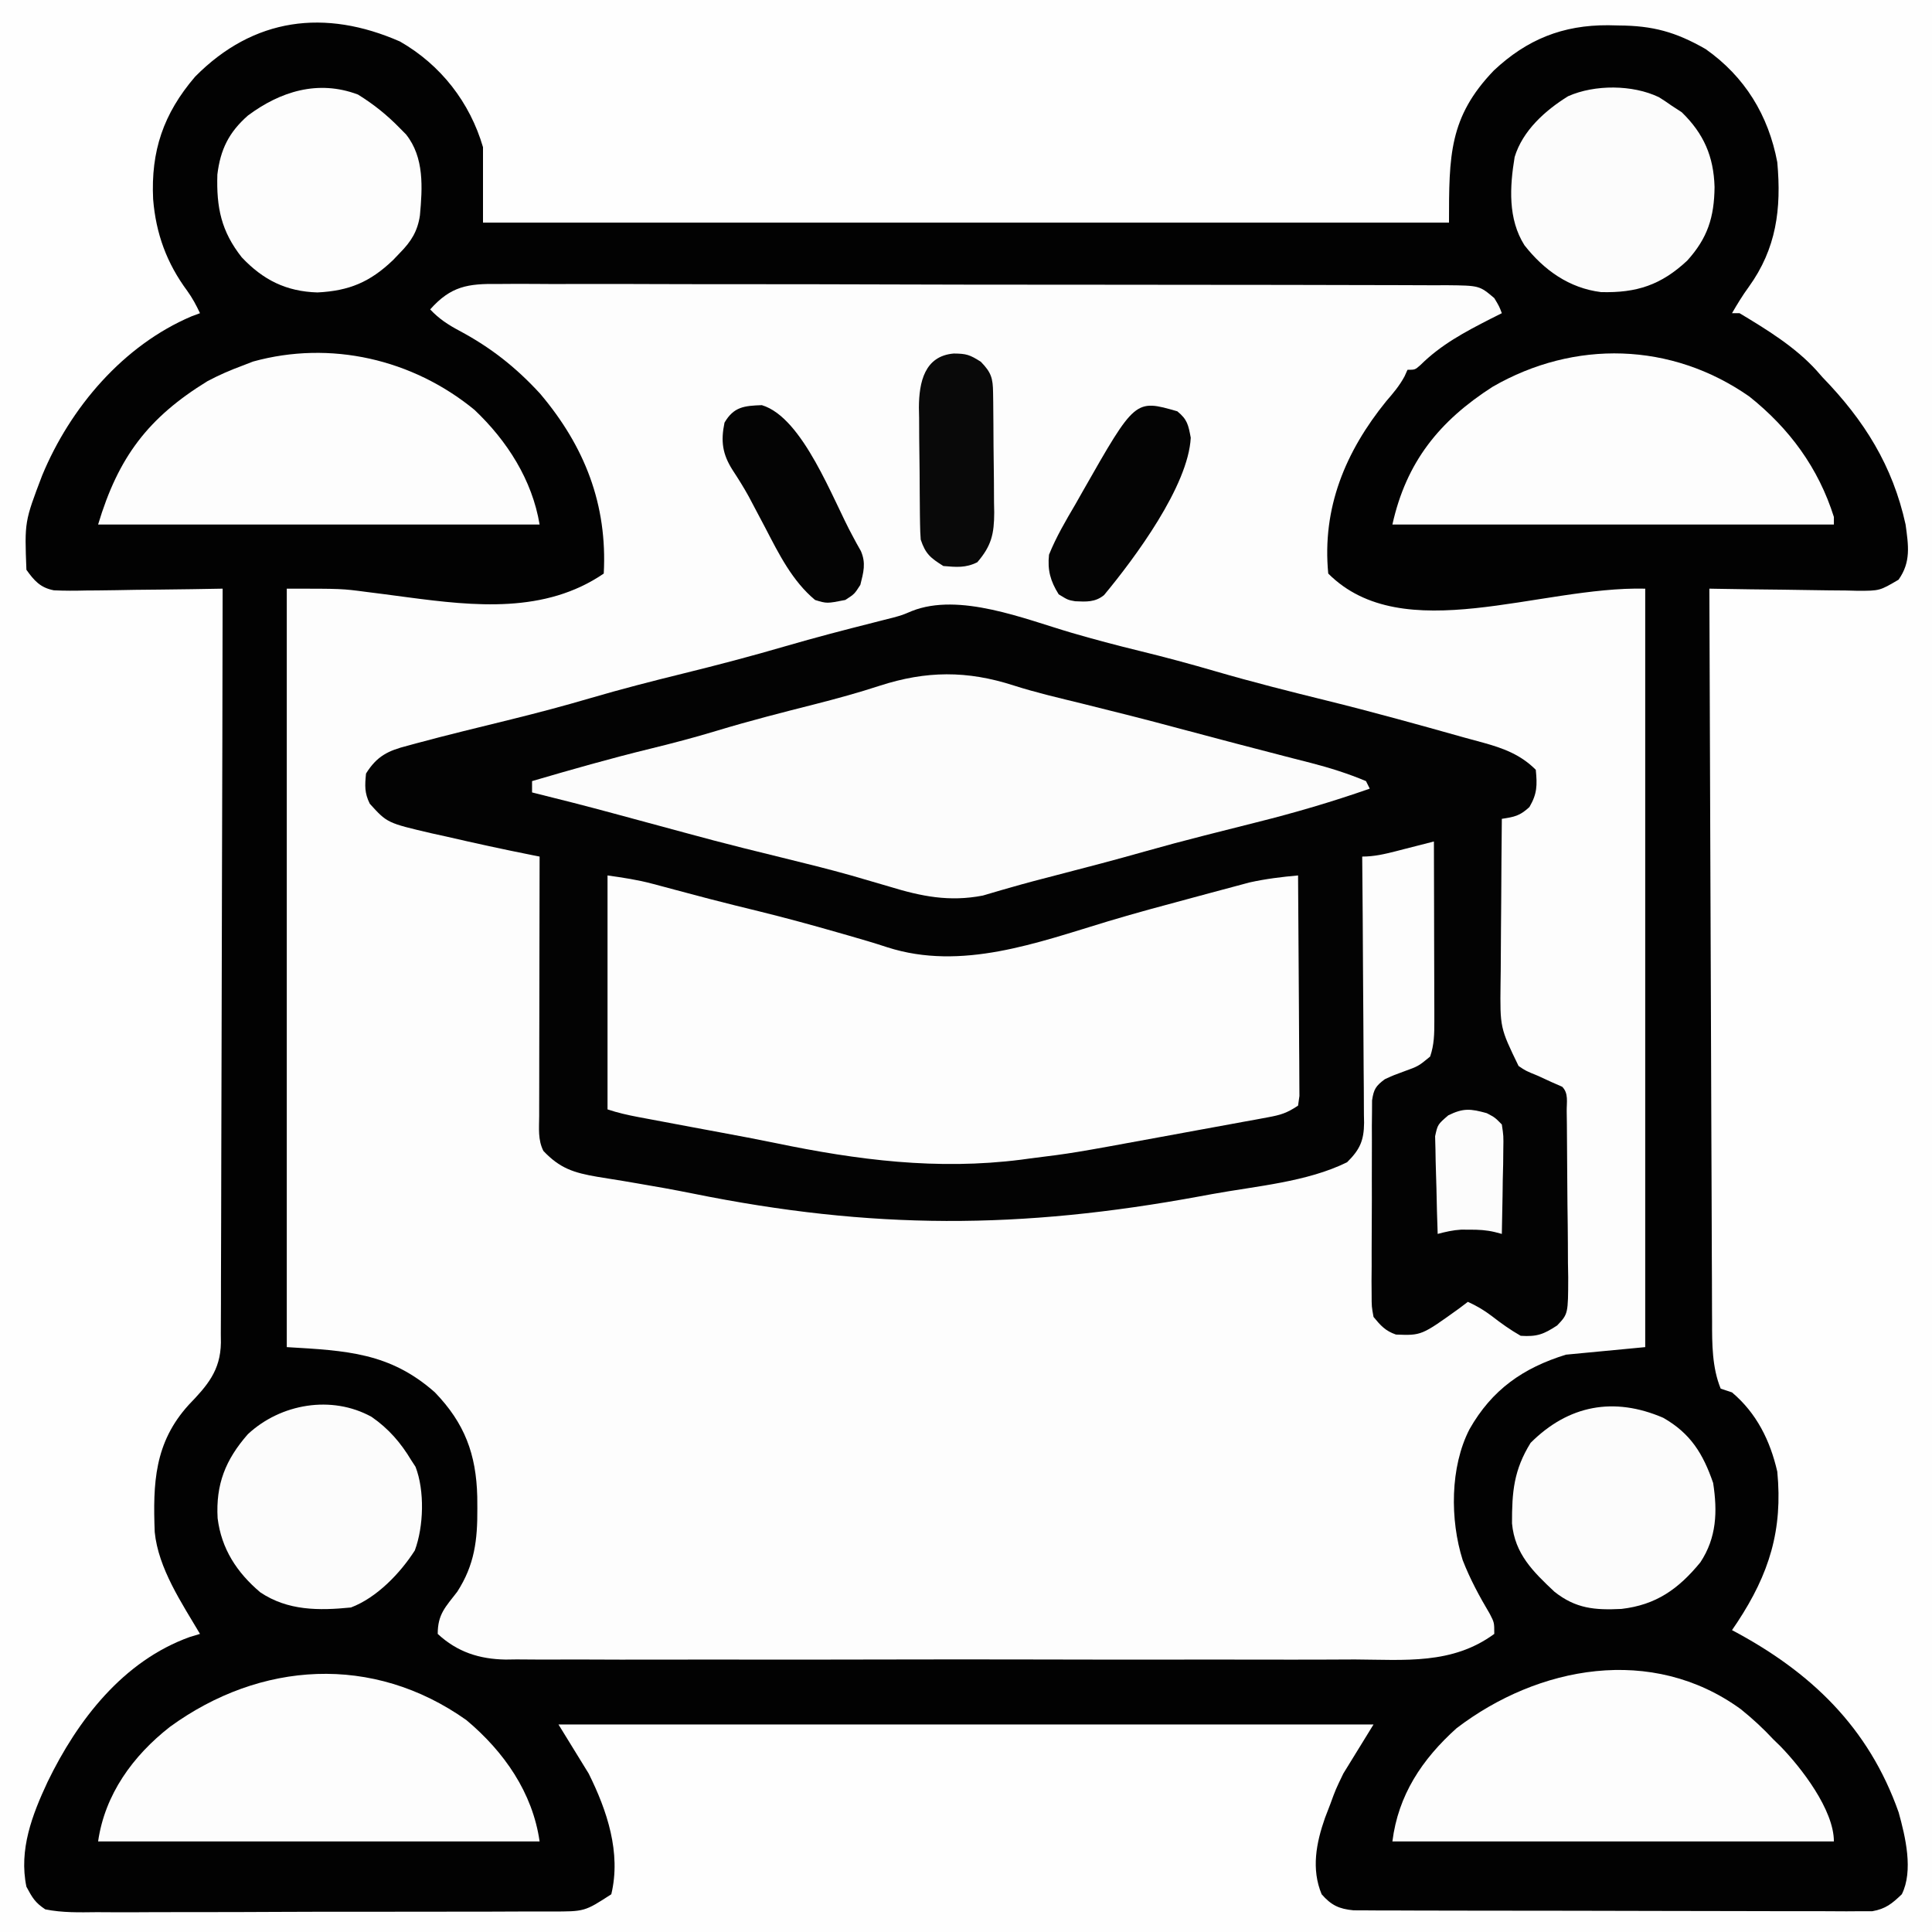 <svg xmlns="http://www.w3.org/2000/svg" width="512" height="512"><rect width="100%" height="100%" fill="#808080" stroke="none"/><path d="M0 0 C168.96 0 337.92 0 512 0 C512 168.96 512 337.92 512 512 C343.04 512 174.08 512 0 512 C0 343.04 0 174.08 0 0 Z " fill="#020202" transform="translate(0,0)"></path><path d="M0 0 C1.658 -0.011 1.658 -0.011 3.349 -0.022 C7.047 -0.039 10.744 -0.013 14.442 0.013 C17.095 0.01 19.748 0.004 22.401 -0.004 C28.856 -0.019 35.31 -0.003 41.764 0.025 C49.282 0.056 56.799 0.056 64.316 0.055 C77.728 0.053 91.14 0.081 104.551 0.124 C117.565 0.167 130.579 0.188 143.592 0.186 C144.394 0.186 145.196 0.186 146.022 0.185 C147.223 0.185 147.223 0.185 148.448 0.185 C163.267 0.183 178.085 0.201 192.904 0.228 C198.144 0.237 203.384 0.24 208.624 0.241 C215.008 0.243 221.392 0.257 227.777 0.284 C231.034 0.298 234.291 0.306 237.548 0.303 C241.078 0.302 244.607 0.319 248.137 0.341 C249.684 0.334 249.684 0.334 251.262 0.326 C260.007 0.416 260.007 0.416 263.942 3.742 C265.254 5.929 265.254 5.929 265.942 7.742 C264.457 8.486 264.457 8.486 262.942 9.246 C256.106 12.741 249.875 16.037 244.36 21.492 C242.942 22.742 242.942 22.742 240.942 22.742 C240.559 23.598 240.559 23.598 240.168 24.472 C238.807 26.991 237.191 28.892 235.317 31.054 C224.469 44.431 218.27 59.376 219.942 76.742 C239.763 96.563 275.918 80.058 303.942 80.742 C303.942 147.072 303.942 213.402 303.942 281.742 C297.012 282.402 290.082 283.062 282.942 283.742 C271.584 287.244 263.319 293.023 257.379 303.492 C252.208 313.511 252.197 327.526 255.567 338.179 C257.507 343.192 260.03 347.846 262.77 352.464 C263.942 354.742 263.942 354.742 263.942 357.742 C252.799 365.925 240.24 364.589 227.054 364.518 C224.527 364.526 222 364.537 219.472 364.55 C213.342 364.574 207.213 364.571 201.083 364.553 C196.098 364.54 191.114 364.538 186.13 364.545 C185.062 364.546 185.062 364.546 183.973 364.547 C182.528 364.549 181.082 364.551 179.636 364.553 C166.106 364.57 152.576 364.551 139.047 364.518 C127.453 364.492 115.86 364.496 104.266 364.524 C90.779 364.556 77.292 364.569 63.805 364.55 C62.365 364.548 60.926 364.546 59.486 364.545 C58.778 364.544 58.07 364.543 57.34 364.542 C52.364 364.537 47.389 364.545 42.413 364.559 C35.71 364.578 29.008 364.565 22.305 364.53 C19.848 364.522 17.392 364.524 14.935 364.538 C11.575 364.554 8.218 364.533 4.858 364.504 C3.892 364.517 2.925 364.53 1.929 364.544 C-5.006 364.425 -10.877 362.557 -16.058 357.742 C-16.058 352.496 -13.99 350.608 -10.883 346.57 C-6.287 339.446 -5.503 332.877 -5.558 324.492 C-5.568 322.962 -5.568 322.962 -5.578 321.401 C-5.852 310.114 -8.917 301.903 -16.828 293.71 C-28.728 283.207 -40.166 282.677 -56.058 281.742 C-56.058 215.412 -56.058 149.082 -56.058 80.742 C-41.462 80.742 -41.462 80.742 -34.879 81.617 C-33.44 81.799 -32.001 81.981 -30.562 82.164 C-28.375 82.451 -26.189 82.741 -24.002 83.033 C-6.316 85.368 12.368 87.377 27.942 76.742 C28.928 58.464 22.911 43.05 11.086 29.078 C4.671 22.09 -1.988 16.837 -10.324 12.392 C-13.35 10.777 -15.712 9.231 -18.058 6.742 C-12.57 0.562 -8.034 -0.121 0 0 Z " fill="#FDFDFD" transform="translate(132.058,75.258)"></path><path d="M0 0 C168.96 0 337.92 0 512 0 C512 168.96 512 337.92 512 512 C343.04 512 174.08 512 0 512 C0 343.04 0 174.08 0 0 Z M51.707 20.32 C43.29 30.143 39.96 40.04 40.582 52.809 C41.325 61.932 44.191 69.753 49.633 77.098 C50.995 78.993 52.013 80.89 53 83 C52.285 83.264 51.569 83.529 50.832 83.801 C32.687 91.484 18.601 108.033 11.17 126.008 C6.504 138.262 6.504 138.262 7 151 C9.063 153.888 10.688 155.747 14.269 156.438 C17.115 156.579 19.921 156.562 22.77 156.488 C23.806 156.481 24.842 156.474 25.909 156.467 C29.211 156.439 32.511 156.376 35.812 156.312 C38.054 156.287 40.296 156.265 42.537 156.244 C48.025 156.189 53.513 156.105 59 156 C58.963 182.756 58.903 209.511 58.816 236.266 C58.776 248.689 58.744 261.112 58.729 273.535 C58.716 284.361 58.689 295.188 58.645 306.015 C58.623 311.748 58.607 317.482 58.608 323.215 C58.609 328.611 58.591 334.007 58.559 339.403 C58.55 341.384 58.549 343.365 58.554 345.345 C58.561 348.05 58.543 350.753 58.519 353.458 C58.527 354.242 58.535 355.026 58.542 355.834 C58.426 363.234 54.922 367.208 50 372.312 C40.889 382.356 40.522 393.085 41 406 C41.955 415.641 48.153 424.797 53 433 C52.12 433.266 51.239 433.531 50.332 433.805 C32.615 440.16 20.546 455.852 12.615 472.208 C8.53 480.946 4.964 490.197 7 500 C8.579 502.941 9.301 504.204 12 506 C16.551 506.919 21.062 506.798 25.691 506.745 C27.101 506.749 28.511 506.757 29.92 506.767 C33.743 506.786 37.565 506.767 41.387 506.74 C45.391 506.717 49.395 506.726 53.398 506.73 C60.123 506.731 66.847 506.709 73.571 506.672 C81.339 506.63 89.107 506.623 96.875 506.635 C104.354 506.647 111.832 506.636 119.311 506.613 C122.491 506.604 125.671 506.602 128.85 506.606 C132.597 506.61 136.344 506.594 140.091 506.562 C142.118 506.55 144.144 506.557 146.171 506.564 C154.94 506.579 154.94 506.579 162 502 C164.638 490.984 160.883 479.812 156 470 C153.36 465.71 150.72 461.42 148 457 C219.28 457 290.56 457 364 457 C361.36 461.29 358.72 465.58 356 470 C353.953 474.241 353.953 474.241 352.562 478.062 C352.089 479.291 351.616 480.519 351.129 481.785 C348.806 488.4 347.467 495.321 350.25 502 C352.793 504.906 354.852 505.891 358.712 506.257 C360.278 506.262 360.278 506.262 361.876 506.267 C363.078 506.276 364.279 506.284 365.517 506.293 C366.832 506.292 368.147 506.291 369.502 506.291 C370.903 506.297 372.304 506.303 373.706 506.311 C377.509 506.329 381.313 506.333 385.117 506.335 C387.493 506.336 389.87 506.34 392.247 506.346 C400.539 506.364 408.831 506.372 417.123 506.371 C424.852 506.369 432.581 506.391 440.309 506.422 C446.946 506.448 453.583 506.459 460.221 506.458 C464.184 506.457 468.147 506.463 472.111 506.484 C475.838 506.503 479.565 506.504 483.292 506.489 C485.311 506.486 487.329 506.503 489.347 506.52 C490.552 506.512 491.756 506.503 492.997 506.494 C494.042 506.496 495.086 506.497 496.163 506.498 C499.731 505.872 501.409 504.481 504 502 C507.114 495.772 504.942 486.702 503.164 480.305 C495.206 457.713 479.828 443.03 459 432 C459.459 431.322 459.918 430.644 460.391 429.945 C468.885 417.061 472.49 405.419 471 390 C469.115 381.785 465.524 374.504 459 369 C458.01 368.67 457.02 368.34 456 368 C453.723 362.448 453.707 356.128 453.722 350.211 C453.716 349.374 453.71 348.538 453.704 347.676 C453.687 344.898 453.684 342.121 453.681 339.344 C453.672 337.342 453.662 335.341 453.651 333.34 C453.623 327.925 453.608 322.51 453.595 317.096 C453.58 311.43 453.553 305.765 453.527 300.1 C453.481 289.379 453.444 278.659 453.411 267.939 C453.372 255.731 453.323 243.523 453.273 231.315 C453.169 206.21 453.08 181.105 453 156 C453.867 156.017 453.867 156.017 454.751 156.034 C460.769 156.144 466.787 156.22 472.806 156.275 C475.051 156.3 477.297 156.334 479.542 156.377 C482.772 156.438 486 156.466 489.23 156.488 C490.734 156.527 490.734 156.527 492.268 156.566 C498.133 156.569 498.133 156.569 503.132 153.629 C506.475 148.924 505.753 144.539 505 139 C501.589 123.445 494.073 111.418 483 100 C482.473 99.399 481.946 98.799 481.402 98.18 C475.695 91.903 468.227 87.343 461 83 C460.34 83 459.68 83 459 83 C460.388 80.61 461.795 78.28 463.43 76.051 C470.759 65.896 472.125 55.363 471 43 C468.668 30.578 462.393 20.294 452 13 C444.059 8.45 438.008 6.8 428.938 6.75 C428.033 6.729 427.129 6.709 426.197 6.688 C414.125 6.618 404.638 10.455 395.875 18.688 C384.014 31.039 384 41.236 384 59 C299.52 59 215.04 59 128 59 C128 52.4 128 45.8 128 39 C124.536 27.155 116.839 17.208 106 11 C86.13 2.284 67.21 4.633 51.707 20.32 Z " fill="#FEFEFE" transform="translate(0,0)"></path><path d="M0 0 C6.007 1.756 12.031 3.354 18.112 4.833 C24.911 6.493 31.643 8.311 38.362 10.271 C48.041 13.09 57.793 15.548 67.58 17.962 C79.832 20.986 91.993 24.361 104.139 27.783 C105.844 28.259 107.554 28.72 109.264 29.177 C114.584 30.649 119.118 32.34 123.112 36.333 C123.501 40.379 123.504 42.664 121.424 46.208 C118.849 48.575 117.478 48.809 114.112 49.333 C114.035 56.68 113.983 64.026 113.947 71.373 C113.932 73.869 113.911 76.364 113.885 78.86 C113.849 82.462 113.832 86.063 113.819 89.666 C113.803 90.768 113.788 91.871 113.772 93.007 C113.636 104.698 113.636 104.698 118.547 114.826 C120.449 116.119 120.449 116.119 123.737 117.458 C124.904 117.997 126.072 118.536 127.276 119.091 C128.211 119.501 129.147 119.911 130.112 120.333 C131.845 122.067 131.275 124.422 131.304 126.784 C131.329 128.531 131.329 128.531 131.353 130.314 C131.397 135.657 131.439 140.999 131.462 146.342 C131.478 149.861 131.523 153.378 131.574 156.897 C131.616 160.256 131.623 163.615 131.635 166.974 C131.658 168.236 131.68 169.497 131.704 170.797 C131.68 180.537 131.68 180.537 128.778 183.59 C125.182 185.941 123.454 186.618 119.112 186.333 C116.372 184.774 113.933 183.028 111.444 181.095 C109.383 179.538 107.455 178.395 105.112 177.333 C104.35 177.911 103.588 178.488 102.803 179.083 C92.821 186.262 92.821 186.262 86.049 186.005 C83.249 185.034 81.986 183.617 80.112 181.333 C79.61 178.595 79.61 178.595 79.61 175.419 C79.596 173.632 79.596 173.632 79.581 171.809 C79.598 169.886 79.598 169.886 79.615 167.923 C79.614 166.604 79.613 165.285 79.611 163.926 C79.61 161.138 79.622 158.35 79.645 155.562 C79.673 151.988 79.671 148.415 79.658 144.842 C79.649 141.431 79.664 138.021 79.678 134.611 C79.675 133.326 79.672 132.042 79.669 130.719 C79.682 129.531 79.694 128.343 79.708 127.118 C79.713 126.071 79.718 125.024 79.724 123.945 C80.166 120.964 80.726 120.105 83.112 118.333 C85.522 117.236 85.522 117.236 88.174 116.271 C92.004 114.888 92.004 114.888 95.112 112.333 C96.186 109.217 96.233 106.292 96.225 103.014 C96.225 101.423 96.225 101.423 96.225 99.8 C96.22 98.661 96.215 97.522 96.209 96.349 C96.208 95.178 96.206 94.008 96.205 92.801 C96.199 89.062 96.187 85.323 96.174 81.583 C96.169 79.048 96.164 76.513 96.16 73.978 C96.149 67.763 96.133 61.548 96.112 55.333 C94.991 55.622 93.871 55.911 92.717 56.208 C91.244 56.584 89.772 56.959 88.299 57.333 C87.192 57.62 87.192 57.62 86.063 57.912 C83.006 58.686 80.278 59.333 77.112 59.333 C77.12 60.275 77.129 61.216 77.138 62.185 C77.22 71.057 77.28 79.929 77.319 88.802 C77.34 93.363 77.368 97.924 77.413 102.486 C77.457 106.888 77.481 111.29 77.491 115.693 C77.498 117.372 77.513 119.051 77.534 120.73 C77.564 123.083 77.568 125.436 77.566 127.789 C77.587 128.828 77.587 128.828 77.609 129.888 C77.569 134.631 76.466 137.01 73.112 140.333 C62.509 145.591 48.893 146.663 37.362 148.771 C36.304 148.966 35.247 149.161 34.157 149.362 C-13.509 158.144 -52.769 158.26 -100.385 148.613 C-105.232 147.64 -110.087 146.762 -114.963 145.947 C-116.821 145.63 -116.821 145.63 -118.718 145.306 C-121.007 144.92 -123.298 144.549 -125.592 144.195 C-131.808 143.131 -135.516 141.969 -139.888 137.333 C-141.368 134.374 -141.019 131.374 -141.002 128.13 C-141.002 127.388 -141.002 126.647 -141.002 125.883 C-141.002 123.426 -140.994 120.97 -140.986 118.513 C-140.984 116.812 -140.983 115.111 -140.982 113.41 C-140.978 108.928 -140.968 104.447 -140.957 99.965 C-140.947 95.394 -140.942 90.823 -140.937 86.251 C-140.927 77.279 -140.909 68.306 -140.888 59.333 C-141.528 59.207 -142.167 59.081 -142.826 58.951 C-150.461 57.434 -158.054 55.777 -165.638 54.021 C-166.926 53.738 -168.214 53.455 -169.541 53.164 C-181.273 50.422 -181.273 50.422 -185.888 45.333 C-187.315 42.48 -187.199 40.499 -186.888 37.333 C-184.011 32.694 -180.998 31.253 -175.888 29.958 C-175.165 29.76 -174.441 29.561 -173.696 29.357 C-165.322 27.095 -156.882 25.064 -148.461 22.99 C-141.392 21.242 -134.375 19.386 -127.388 17.333 C-119.271 14.951 -111.103 12.854 -102.888 10.833 C-93.729 8.579 -84.636 6.191 -75.584 3.542 C-67.911 1.305 -60.184 -0.704 -52.436 -2.663 C-51.523 -2.896 -50.61 -3.129 -49.67 -3.37 C-48.866 -3.572 -48.062 -3.775 -47.234 -3.984 C-44.811 -4.647 -44.811 -4.647 -42.251 -5.729 C-29.641 -10.733 -12.363 -3.623 0 0 Z " fill="#030303" transform="translate(283.888,167.667)"></path><path d="M0 0 C4.247 0.607 7.954 1.147 12.012 2.234 C12.924 2.476 13.836 2.718 14.776 2.967 C15.737 3.225 16.698 3.484 17.688 3.75 C19.751 4.298 21.815 4.845 23.879 5.391 C24.909 5.663 25.939 5.936 27 6.217 C31.364 7.356 35.744 8.427 40.125 9.5 C47.148 11.231 54.111 13.127 61.062 15.125 C61.956 15.38 62.849 15.635 63.769 15.897 C67.256 16.896 70.724 17.909 74.168 19.047 C93.832 25.354 113.872 17.827 132.768 12.115 C140.201 9.889 147.692 7.875 155.188 5.87 C156.713 5.461 158.239 5.05 159.763 4.636 C161.934 4.047 164.107 3.468 166.281 2.891 C167.55 2.551 168.819 2.211 170.127 1.86 C174.412 0.909 178.634 0.392 183 0 C183.069 7.919 183.123 15.838 183.155 23.757 C183.171 27.434 183.192 31.11 183.226 34.787 C183.259 38.334 183.277 41.88 183.285 45.427 C183.29 46.782 183.301 48.137 183.317 49.492 C183.339 51.385 183.34 53.279 183.341 55.173 C183.351 56.792 183.351 56.792 183.361 58.444 C183.242 59.287 183.123 60.131 183 61 C179.99 63.007 178.403 63.475 174.925 64.113 C173.889 64.307 172.853 64.5 171.786 64.7 C170.664 64.902 169.542 65.104 168.387 65.312 C167.226 65.527 166.064 65.741 164.868 65.962 C162.403 66.416 159.938 66.866 157.471 67.313 C153.739 67.991 150.009 68.678 146.279 69.367 C123.245 73.602 123.245 73.602 112 75 C111.224 75.106 110.448 75.212 109.649 75.321 C87.366 78.152 66.249 75.433 44.495 70.916 C39.606 69.908 34.701 68.989 29.793 68.078 C28.517 67.841 28.517 67.841 27.216 67.599 C25.519 67.283 23.823 66.968 22.126 66.653 C18.158 65.915 14.192 65.17 10.227 64.418 C9.538 64.289 8.849 64.16 8.139 64.027 C5.342 63.495 2.705 62.902 0 62 C0 41.54 0 21.08 0 0 Z " fill="#FDFDFD" transform="translate(161,232)"></path><path d="M0 0 C6.012 1.924 12.166 3.334 18.293 4.84 C26.82 6.953 35.333 9.09 43.812 11.383 C48.072 12.533 52.338 13.656 56.605 14.777 C57.397 14.986 58.189 15.195 59.005 15.41 C63.17 16.507 67.336 17.594 71.508 18.664 C72.351 18.882 73.195 19.1 74.063 19.324 C75.662 19.737 77.262 20.147 78.862 20.552 C83.839 21.843 88.611 23.345 93.355 25.34 C93.685 26 94.015 26.66 94.355 27.34 C84.435 30.813 74.49 33.732 64.295 36.277 C60.436 37.241 56.582 38.223 52.727 39.203 C51.982 39.392 51.238 39.581 50.471 39.775 C45.162 41.124 39.875 42.533 34.605 44.027 C26.998 46.184 19.355 48.195 11.698 50.167 C7.421 51.27 3.153 52.381 -1.09 53.609 C-1.753 53.798 -2.416 53.987 -3.099 54.181 C-4.8 54.67 -6.498 55.172 -8.195 55.676 C-17.084 57.387 -24.47 55.899 -33.02 53.277 C-35.222 52.631 -37.425 51.987 -39.629 51.348 C-40.772 51.015 -41.914 50.683 -43.092 50.341 C-49.117 48.643 -55.191 47.148 -61.27 45.652 C-63.645 45.065 -66.02 44.478 -68.395 43.891 C-69.486 43.621 -70.578 43.351 -71.703 43.073 C-76.968 41.761 -82.209 40.363 -87.445 38.938 C-91.412 37.859 -95.382 36.788 -99.351 35.717 C-101.604 35.109 -103.857 34.499 -106.11 33.889 C-113.268 31.955 -120.445 30.113 -127.645 28.34 C-127.645 27.35 -127.645 26.36 -127.645 25.34 C-117.272 22.303 -106.896 19.341 -96.395 16.777 C-90.408 15.314 -84.48 13.751 -78.582 11.965 C-69.989 9.362 -61.303 7.147 -52.6 4.942 C-46.843 3.472 -41.162 1.915 -35.515 0.068 C-23.201 -3.916 -12.379 -4.003 0 0 Z " fill="#FCFCFC" transform="translate(268.645,181.66)"></path><path d="M0 0 C8.661 8.198 15.284 18.581 17.25 30.375 C-21.36 30.375 -59.97 30.375 -99.75 30.375 C-94.386 12.494 -86.488 2.046 -70.75 -7.625 C-67.81 -9.176 -64.868 -10.48 -61.75 -11.625 C-60.739 -12.017 -59.729 -12.409 -58.688 -12.812 C-38.175 -18.486 -16.383 -13.458 0 0 Z " fill="#FDFDFD" transform="translate(125.75,108.625)"></path><path d="M0 0 C3.118 2.502 5.961 5.132 8.688 8.062 C9.282 8.64 9.876 9.217 10.488 9.812 C16.028 15.492 24.688 26.676 24.688 35.062 C-13.922 35.062 -52.532 35.062 -92.312 35.062 C-90.779 22.793 -84.486 13.317 -75.312 5.062 C-53.667 -11.456 -23.525 -17.085 0 0 Z " fill="#FDFDFD" transform="translate(461.312,452.938)"></path><path d="M0 0 C10.594 8.444 18.29 18.901 22.387 31.902 C22.387 32.562 22.387 33.222 22.387 33.902 C-16.223 33.902 -54.833 33.902 -94.613 33.902 C-90.93 17.326 -82.171 6.463 -68.051 -2.598 C-46.403 -15.098 -20.667 -14.464 0 0 Z " fill="#FDFDFD" transform="translate(463.613,105.098)"></path><path d="M0 0 C9.999 8.382 17.549 19.236 19.395 32.152 C-19.215 32.152 -57.825 32.152 -97.605 32.152 C-95.829 19.718 -88.399 9.457 -78.559 1.773 C-54.636 -15.616 -24.793 -17.582 0 0 Z " fill="#FDFDFD" transform="translate(123.605,455.848)"></path><path d="M0 0 C1.148 0.714 2.277 1.461 3.375 2.25 C4.262 2.828 5.149 3.405 6.062 4 C11.893 9.673 14.519 15.724 14.75 23.812 C14.667 31.816 12.901 37.355 7.508 43.312 C0.579 49.783 -5.894 51.91 -15.34 51.66 C-23.779 50.606 -30.449 45.85 -35.625 39.25 C-40.026 32.294 -39.543 23.782 -38.227 15.848 C-36.094 8.853 -30.138 3.517 -24.062 -0.25 C-16.997 -3.384 -6.966 -3.337 0 0 Z " fill="#FCFCFC" transform="translate(439.625,25.75)"></path><path d="M0 0 C4.493 3.119 7.699 6.825 10.5 11.5 C10.871 12.071 11.242 12.642 11.625 13.23 C14.068 19.568 13.791 29.012 11.438 35.371 C7.58 41.419 1.322 47.928 -5.5 50.5 C-13.985 51.349 -22.203 51.381 -29.5 46.5 C-35.719 41.248 -39.826 34.966 -40.828 26.84 C-41.338 17.861 -38.74 11.343 -32.824 4.586 C-24.139 -3.52 -10.587 -5.869 0 0 Z " fill="#FCFCFC" transform="translate(98.5,375.5)"></path><path d="M0 0 C4.177 2.59 7.697 5.416 11.125 8.938 C11.659 9.478 12.192 10.018 12.742 10.574 C17.586 16.663 17.085 24.653 16.407 32.05 C15.779 36.253 14.06 38.96 11.125 41.938 C10.52 42.57 9.916 43.203 9.293 43.855 C3.188 49.695 -2.339 52.018 -10.75 52.438 C-19.034 52.187 -25.152 49.129 -30.812 43.125 C-36.249 36.227 -37.543 29.954 -37.27 21.184 C-36.463 14.551 -34.226 10.01 -29.199 5.578 C-20.663 -0.799 -10.596 -4.016 0 0 Z " fill="#FDFDFD" transform="translate(94.875,25.062)"></path><path d="M0 0 C7.226 4.122 10.545 9.501 13.219 17.266 C14.395 24.863 14.149 31.77 9.832 38.301 C3.996 45.408 -1.911 49.585 -11.082 50.648 C-18.164 50.998 -23.166 50.569 -28.812 46.113 C-34.496 40.78 -39.338 36.078 -40.082 27.996 C-40.11 19.625 -39.614 13.841 -35.156 6.641 C-25.146 -3.37 -13.092 -5.649 0 0 Z " fill="#FCFCFC" transform="translate(440.781,375.734)"></path><path d="M0 0 C3.341 0.03 4.227 0.298 7.188 2.188 C9.959 5.043 10.376 6.532 10.427 10.392 C10.44 11.233 10.453 12.074 10.466 12.941 C10.473 13.853 10.481 14.764 10.488 15.703 C10.496 16.64 10.504 17.578 10.513 18.544 C10.527 20.531 10.537 22.518 10.545 24.505 C10.562 27.537 10.606 30.567 10.65 33.598 C10.661 35.529 10.669 37.46 10.676 39.391 C10.693 40.294 10.711 41.197 10.729 42.128 C10.709 47.824 9.997 50.951 6.25 55.312 C3.15 56.863 0.671 56.602 -2.75 56.312 C-6.139 54.176 -7.476 53.135 -8.75 49.312 C-8.855 47.948 -8.908 46.58 -8.927 45.212 C-8.94 44.39 -8.953 43.569 -8.966 42.723 C-8.973 41.839 -8.981 40.954 -8.988 40.043 C-8.996 39.129 -9.004 38.215 -9.013 37.274 C-9.027 35.34 -9.037 33.406 -9.045 31.471 C-9.062 28.521 -9.106 25.573 -9.15 22.623 C-9.161 20.742 -9.169 18.861 -9.176 16.98 C-9.193 16.102 -9.211 15.224 -9.229 14.319 C-9.205 7.567 -7.718 0.643 0 0 Z " fill="#090909" transform="translate(252.75,93.688)"></path><path d="M0 0 C2.669 2.169 2.932 3.637 3.562 7 C2.912 19.801 -11.302 38.937 -19.418 48.707 C-21.768 50.628 -24.127 50.475 -27.062 50.34 C-29 50 -29 50 -31.438 48.5 C-33.641 44.974 -34.431 42.098 -34 38 C-32.104 33.295 -29.568 28.986 -27 24.625 C-26.33 23.446 -25.662 22.267 -24.996 21.086 C-11.159 -3.222 -11.159 -3.222 0 0 Z " fill="#040404" transform="translate(312,109)"></path><path d="M0 0 C10.945 3.281 18.837 25.192 24.08 34.729 C24.416 35.356 24.752 35.983 25.098 36.629 C25.474 37.297 25.85 37.964 26.237 38.652 C27.639 41.872 26.931 44.296 26.098 47.629 C24.535 50.066 24.535 50.066 22.098 51.629 C17.23 52.587 17.23 52.587 14.098 51.629 C8.078 46.615 4.519 39.461 0.973 32.629 C-0.028 30.732 -1.03 28.836 -2.035 26.941 C-2.512 26.038 -2.989 25.135 -3.48 24.204 C-4.805 21.805 -6.23 19.528 -7.734 17.238 C-10.449 12.981 -10.925 9.585 -9.902 4.629 C-7.455 0.448 -4.715 0.159 0 0 Z " fill="#040404" transform="translate(201.902,107.371)"></path><path d="M0 0 C2.187 1.144 2.187 1.144 4 3 C4.454 6.003 4.454 6.003 4.391 9.637 C4.371 11.585 4.371 11.585 4.352 13.572 C4.318 14.944 4.284 16.316 4.25 17.688 C4.23 19.071 4.212 20.454 4.195 21.838 C4.148 25.226 4.082 28.613 4 32 C3.386 31.838 2.772 31.675 2.139 31.508 C-0.146 30.965 -2.154 30.867 -4.5 30.875 C-5.629 30.871 -5.629 30.871 -6.781 30.867 C-8.978 30.999 -10.879 31.44 -13 32 C-13.149 27.944 -13.257 23.888 -13.33 19.83 C-13.36 18.45 -13.401 17.071 -13.453 15.692 C-13.526 13.707 -13.556 11.72 -13.586 9.734 C-13.617 8.54 -13.649 7.346 -13.681 6.116 C-13 3 -13 3 -10.19 0.575 C-6.196 -1.397 -4.25 -1.181 0 0 Z " fill="#FCFCFC" transform="translate(394,295)"></path></svg>